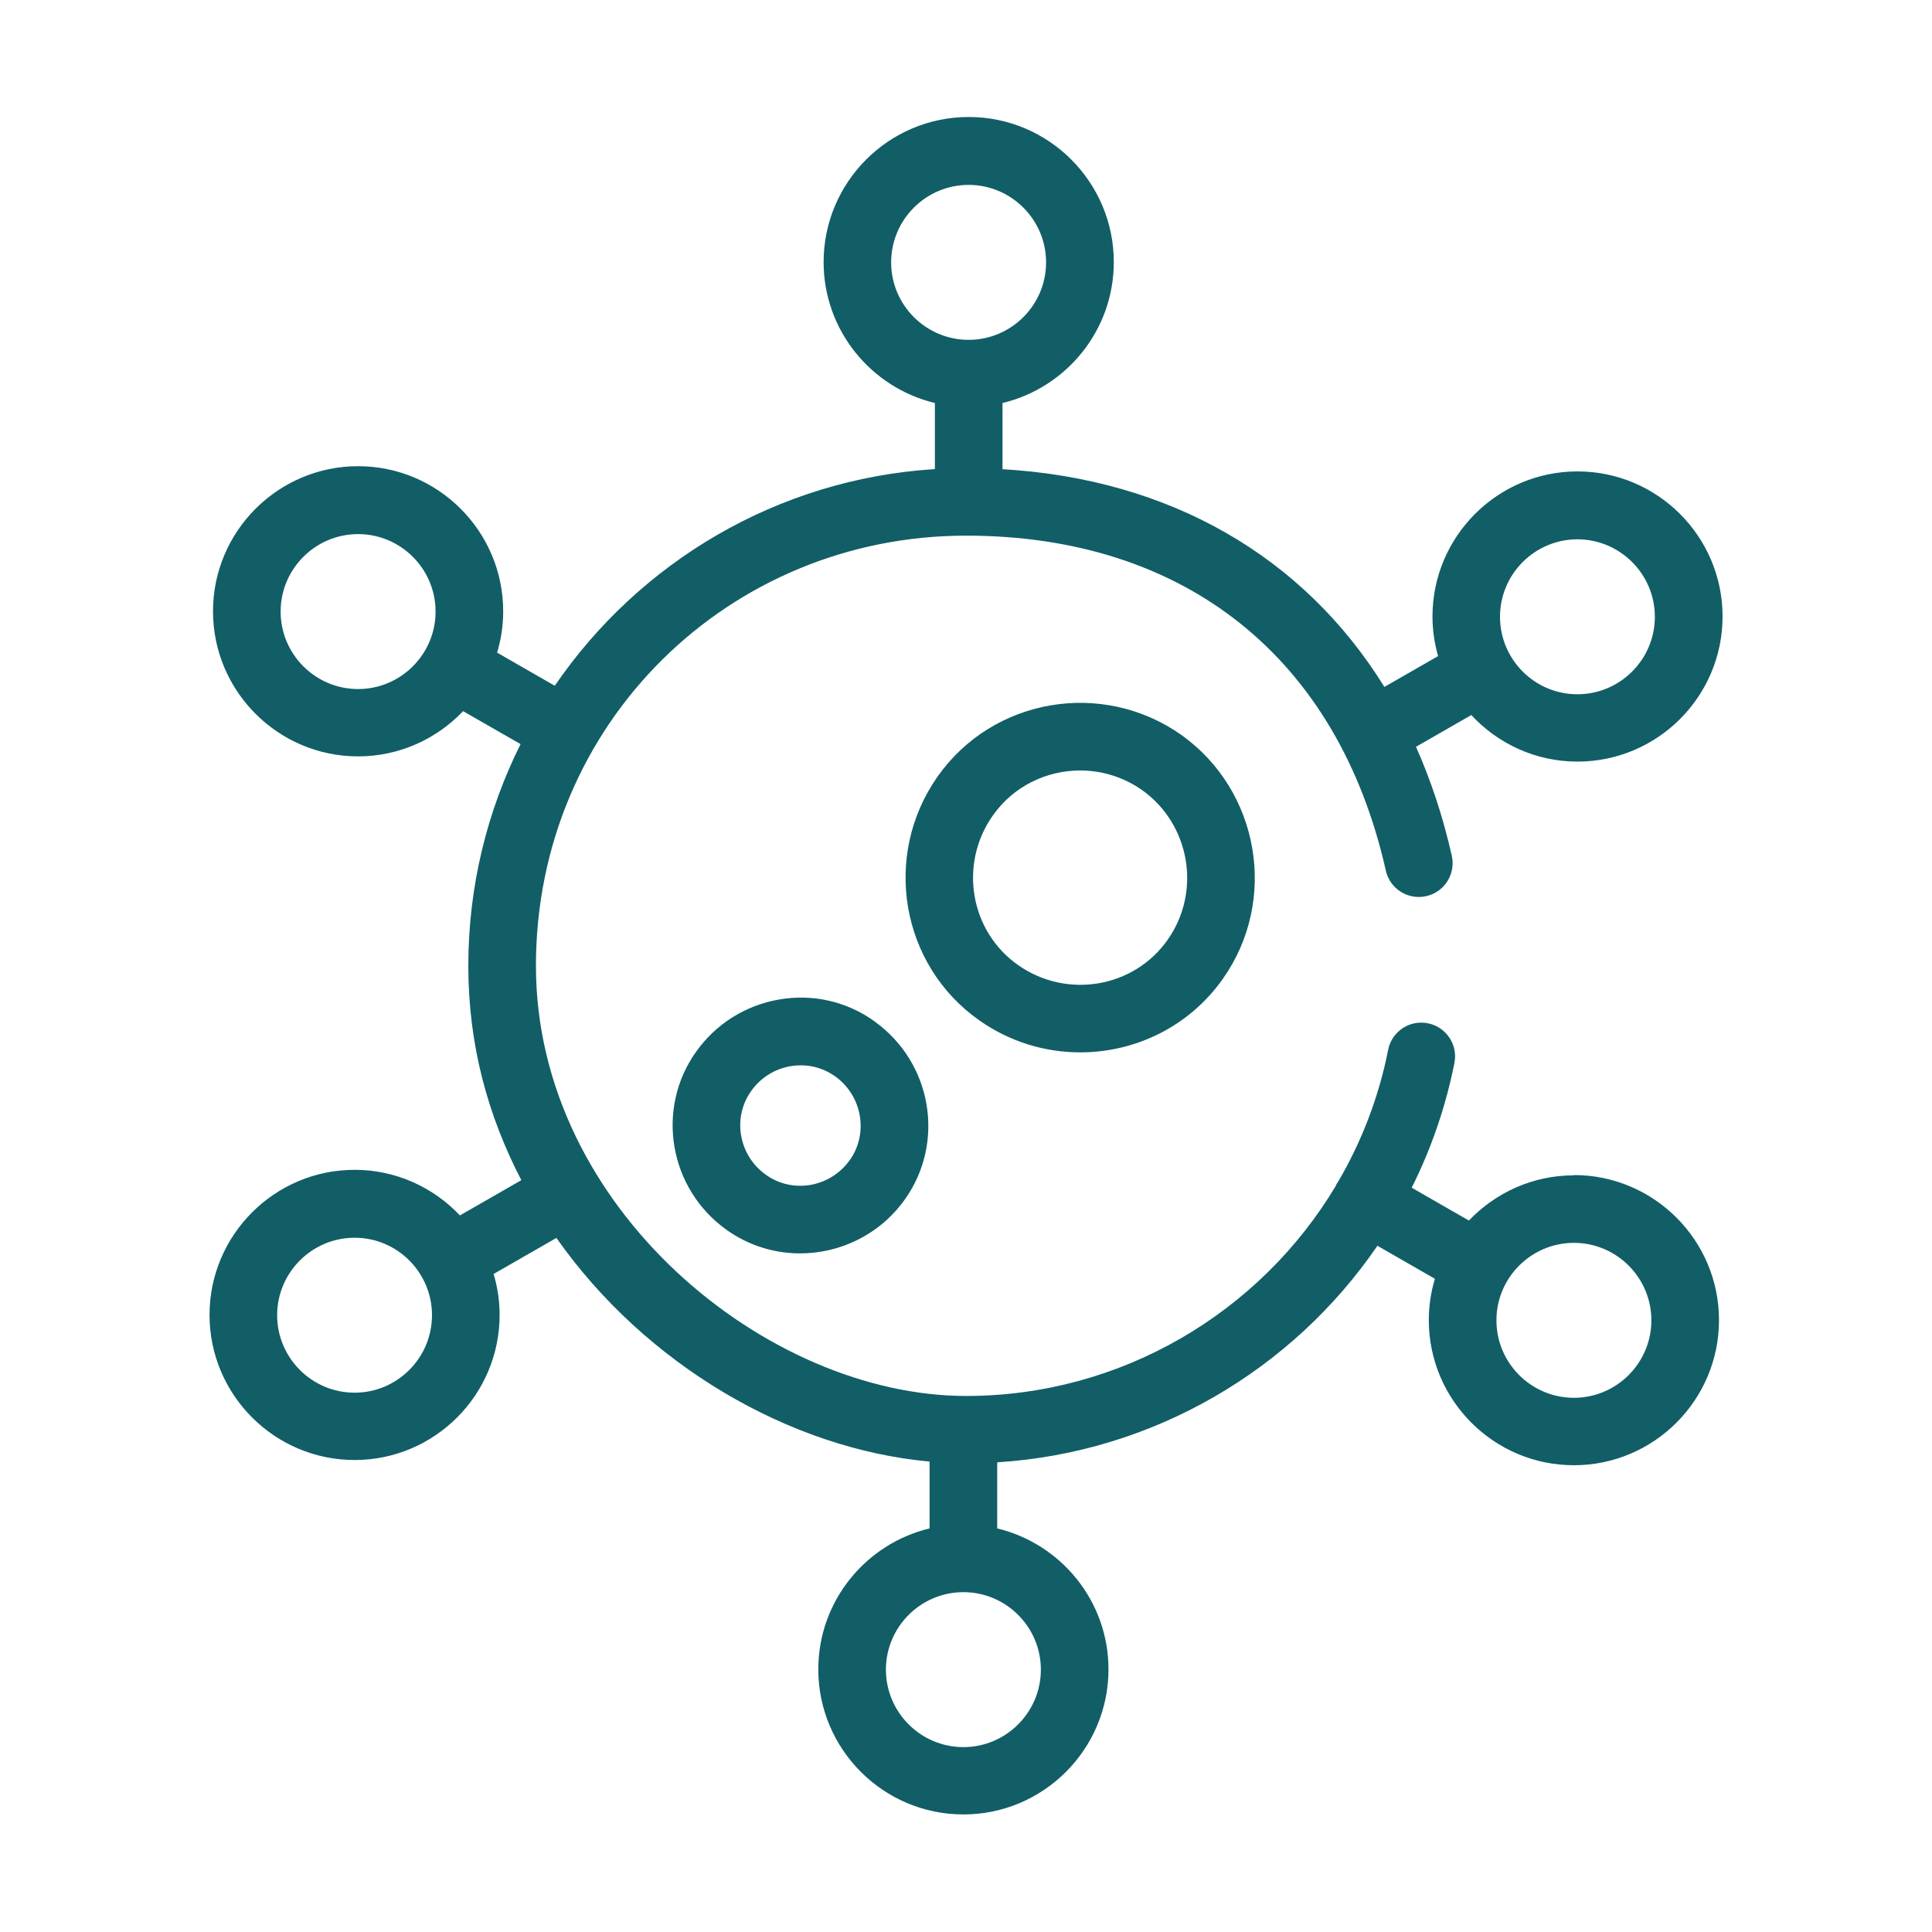 <?xml version="1.0" encoding="UTF-8"?>
<svg id="Strokes" xmlns="http://www.w3.org/2000/svg" width="200" height="200" viewBox="0 0 200 200">
  <defs>
    <style>
      .cls-1 {
        fill: #115e67;
      }
    </style>
  </defs>
  <path class="cls-1" d="M90.52,105.72c-2.88-2.06-6.39-2.86-9.88-2.25-3.47.6-6.51,2.51-8.57,5.39-4.23,5.92-2.82,14.2,3.14,18.45,2.31,1.65,4.97,2.44,7.62,2.44,4.14,0,8.24-1.94,10.83-5.57h0c4.23-5.92,2.82-14.2-3.14-18.45ZM87.96,120.1c-.98,1.37-2.42,2.27-4.06,2.56-1.64.28-3.28-.09-4.62-1.05-1.37-.97-2.27-2.42-2.56-4.06-.28-1.64.09-3.28,1.05-4.62.97-1.37,2.42-2.27,4.06-2.56.36-.06.71-.09,1.07-.09,1.27,0,2.5.39,3.55,1.14,2.81,2.01,3.49,5.91,1.51,8.69Z"/>
  <path class="cls-1" d="M101.38,105.63c3.18,2.24,6.83,3.31,10.45,3.31,5.69,0,11.28-2.66,14.78-7.64h0c5.72-8.14,3.78-19.45-4.33-25.23-8.19-5.76-19.51-3.81-25.23,4.33-5.75,8.19-3.81,19.51,4.33,25.23ZM102.77,84.43c2.14-3.05,5.57-4.67,9.05-4.67,2.22,0,4.46.66,6.41,2.03,4.97,3.54,6.16,10.49,2.65,15.49-3.5,4.99-10.45,6.16-15.48,2.63-4.99-3.5-6.17-10.45-2.63-15.48Z"/>
  <path class="cls-1" d="M162.93,121.67c-4.28,0-8.13,1.81-10.87,4.68l-5.92-3.4c2.01-4.02,3.51-8.34,4.42-12.91.38-1.9-.86-3.74-2.75-4.11-1.9-.38-3.74.86-4.11,2.75-.97,4.91-2.75,9.5-5.17,13.64-.05.07-.1.13-.14.2-.04.07-.06.14-.09.21-7.86,13.17-22.27,21.78-38.29,21.78-20.59,0-44.53-19.45-44.53-44.53s19.97-44.53,44.53-44.53c22.66,0,38.49,12.64,43.45,34.67.42,1.89,2.29,3.07,4.18,2.65,1.89-.42,3.07-2.3,2.65-4.18-.91-4.03-2.15-7.79-3.71-11.28l5.73-3.29c2.74,2.96,6.65,4.82,10.99,4.82,8.28,0,15.02-6.74,15.02-15.02s-6.74-15.02-15.02-15.02-15.01,6.74-15.01,15.02c0,1.42.21,2.79.58,4.1l-5.56,3.19c-8.34-13.48-22.19-21.53-39.53-22.54v-6.85c6.59-1.58,11.52-7.51,11.52-14.59,0-8.28-6.74-15.02-15.02-15.02s-15.02,6.74-15.02,15.02c0,7.07,4.92,13,11.52,14.59v6.84c-16.33,1.02-30.63,9.67-39.35,22.43l-5.97-3.43c.41-1.36.63-2.79.63-4.28,0-8.28-6.74-15.02-15.02-15.02s-15.02,6.74-15.02,15.02,6.74,15.02,15.02,15.02c4.28,0,8.13-1.81,10.87-4.68l5.95,3.41c-3.45,6.91-5.41,14.7-5.41,22.94s2.04,15.56,5.49,22.2l-6.36,3.65c-2.74-2.9-6.61-4.72-10.9-4.72-8.28,0-15.02,6.74-15.02,15.02s6.74,15.02,15.02,15.02,15.01-6.74,15.01-15.02c0-1.47-.22-2.89-.62-4.24l6.5-3.73c9.23,13.13,24.15,21.84,38.63,23.15v6.92c-6.59,1.58-11.52,7.51-11.52,14.59,0,8.28,6.74,15.02,15.02,15.02s15.02-6.74,15.02-15.02c0-7.07-4.92-13-11.52-14.59v-6.84c16.14-1.01,30.56-9.55,39.36-22.42l5.95,3.42c-.41,1.36-.63,2.79-.63,4.28,0,8.28,6.74,15.02,15.02,15.02s15.02-6.74,15.02-15.02-6.74-15.02-15.02-15.02ZM163.29,55.83c4.42,0,8.02,3.6,8.02,8.02s-3.6,8.02-8.02,8.02-8.01-3.6-8.01-8.02,3.6-8.02,8.01-8.02ZM92.25,27.16c0-4.42,3.6-8.02,8.02-8.02s8.02,3.6,8.02,8.02-3.6,8.02-8.02,8.02-8.02-3.6-8.02-8.02ZM37.07,71.33c-4.42,0-8.02-3.6-8.02-8.02s3.6-8.02,8.02-8.02,8.02,3.6,8.02,8.02-3.6,8.02-8.02,8.02ZM36.71,144.17c-4.42,0-8.02-3.6-8.02-8.02s3.6-8.02,8.02-8.02,8.01,3.6,8.01,8.02-3.6,8.02-8.01,8.02ZM107.75,172.84c0,4.42-3.6,8.02-8.02,8.02s-8.02-3.6-8.02-8.02,3.6-8.02,8.02-8.02,8.02,3.6,8.02,8.02ZM162.93,144.7c-4.42,0-8.02-3.6-8.02-8.02s3.6-8.02,8.02-8.02,8.02,3.6,8.02,8.02-3.6,8.02-8.02,8.02Z"/>
</svg>